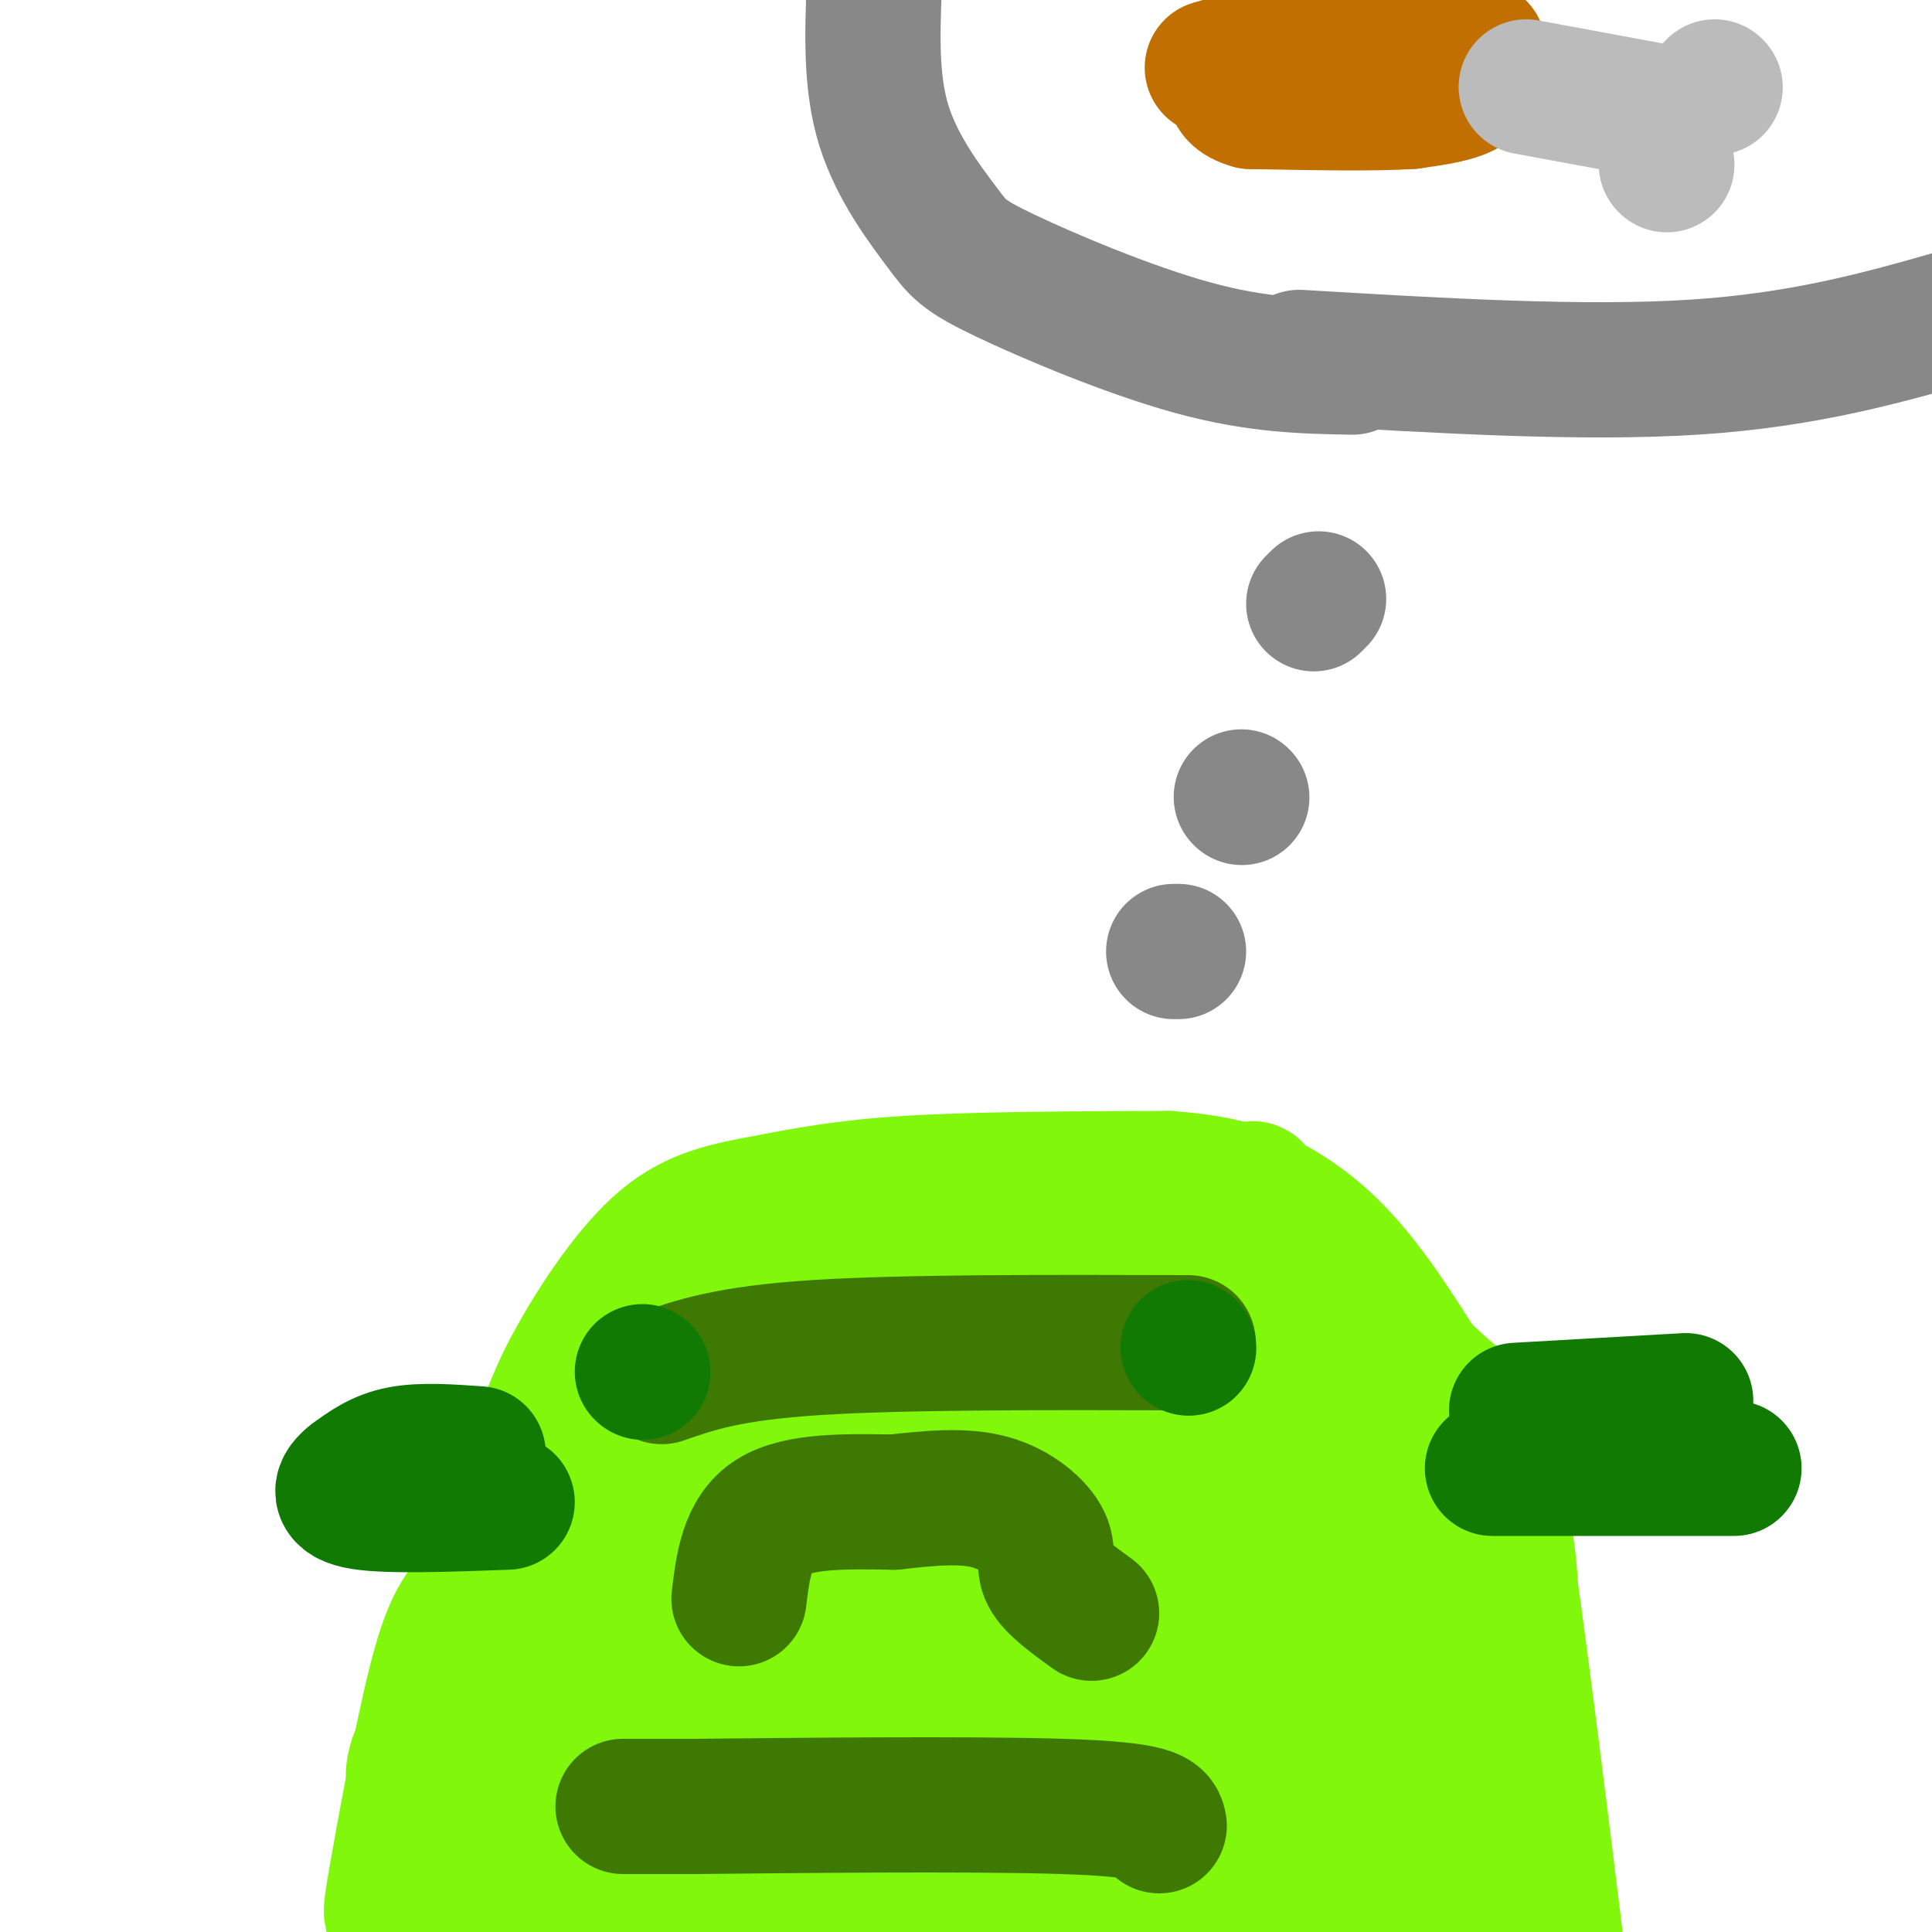 <svg viewBox='0 0 400 400' version='1.1' xmlns='http://www.w3.org/2000/svg' xmlns:xlink='http://www.w3.org/1999/xlink'><g fill='none' stroke='#80F70B' stroke-width='20' stroke-linecap='round' stroke-linejoin='round'><path d='M81,398c0.180,-10.435 0.360,-20.870 5,-38c4.640,-17.130 13.741,-40.954 19,-55c5.259,-14.046 6.677,-18.313 11,-26c4.323,-7.687 11.550,-18.792 19,-25c7.450,-6.208 15.121,-7.517 23,-9c7.879,-1.483 15.965,-3.138 30,-4c14.035,-0.862 34.017,-0.931 54,-1'/><path d='M242,240c13.600,0.957 20.600,3.850 27,8c6.400,4.150 12.200,9.556 19,19c6.800,9.444 14.600,22.927 19,29c4.400,6.073 5.400,4.735 8,21c2.600,16.265 6.800,50.132 11,84'/><path d='M90,393c0.000,0.000 119.000,-3.000 119,-3'/><path d='M209,390c36.500,-1.000 68.250,-2.000 100,-3'/><path d='M309,387c16.833,-14.333 8.917,-48.667 1,-83'/><path d='M310,304c0.228,-15.281 0.298,-11.982 -7,-18c-7.298,-6.018 -21.965,-21.351 -27,-28c-5.035,-6.649 -0.439,-4.614 -8,-5c-7.561,-0.386 -27.281,-3.193 -47,-6'/><path d='M221,247c-10.131,-0.583 -11.958,0.958 -15,3c-3.042,2.042 -7.298,4.583 -10,8c-2.702,3.417 -3.851,7.708 -5,12'/></g>
<g fill='none' stroke='#80F70B' stroke-width='28' stroke-linecap='round' stroke-linejoin='round'><path d='M308,389c-39.881,0.595 -79.762,1.190 -97,1c-17.238,-0.190 -11.833,-1.167 -24,-6c-12.167,-4.833 -41.905,-13.524 -36,-17c5.905,-3.476 47.452,-1.738 89,0'/><path d='M240,367c22.461,-0.252 34.114,-0.884 12,0c-22.114,0.884 -77.996,3.282 -86,0c-8.004,-3.282 31.869,-12.244 51,-18c19.131,-5.756 17.520,-8.306 16,-12c-1.520,-3.694 -2.948,-8.533 -4,-11c-1.052,-2.467 -1.729,-2.562 -12,-3c-10.271,-0.438 -30.135,-1.219 -50,-2'/><path d='M167,321c-10.505,0.717 -11.767,3.509 -14,6c-2.233,2.491 -5.436,4.679 -9,9c-3.564,4.321 -7.487,10.773 -3,14c4.487,3.227 17.385,3.230 25,3c7.615,-0.230 9.949,-0.691 17,-4c7.051,-3.309 18.821,-9.464 27,-15c8.179,-5.536 12.769,-10.452 15,-17c2.231,-6.548 2.103,-14.729 0,-19c-2.103,-4.271 -6.181,-4.631 -12,-6c-5.819,-1.369 -13.380,-3.747 -21,-2c-7.620,1.747 -15.300,7.620 -21,15c-5.700,7.380 -9.422,16.268 -12,24c-2.578,7.732 -4.014,14.307 -3,18c1.014,3.693 4.478,4.505 10,2c5.522,-2.505 13.102,-8.328 19,-17c5.898,-8.672 10.114,-20.192 11,-28c0.886,-7.808 -1.557,-11.904 -4,-16'/><path d='M192,288c-7.310,-3.567 -23.584,-4.484 -32,-4c-8.416,0.484 -8.975,2.368 -16,10c-7.025,7.632 -20.518,21.013 -28,33c-7.482,11.987 -8.955,22.582 -8,27c0.955,4.418 4.337,2.659 8,1c3.663,-1.659 7.608,-3.218 10,-10c2.392,-6.782 3.232,-18.789 1,-24c-2.232,-5.211 -7.537,-3.627 -13,-1c-5.463,2.627 -11.085,6.298 -15,10c-3.915,3.702 -6.121,7.436 -9,19c-2.879,11.564 -6.429,30.960 -8,40c-1.571,9.040 -1.163,7.726 1,7c2.163,-0.726 6.082,-0.863 10,-1'/><path d='M93,395c8.703,-6.780 25.462,-23.229 29,-26c3.538,-2.771 -6.144,8.138 -10,14c-3.856,5.862 -1.884,6.678 0,8c1.884,1.322 3.681,3.149 9,5c5.319,1.851 14.159,3.726 23,0c8.841,-3.726 17.684,-13.054 22,-22c4.316,-8.946 4.107,-17.510 4,-22c-0.107,-4.490 -0.111,-4.904 -1,-6c-0.889,-1.096 -2.662,-2.872 -8,-4c-5.338,-1.128 -14.239,-1.608 -24,0c-9.761,1.608 -20.380,5.304 -31,9'/><path d='M106,351c-8.199,3.243 -13.197,6.852 -16,9c-2.803,2.148 -3.411,2.837 -4,5c-0.589,2.163 -1.157,5.802 3,7c4.157,1.198 13.041,-0.043 18,0c4.959,0.043 5.994,1.371 17,-5c11.006,-6.371 31.984,-20.442 40,-28c8.016,-7.558 3.069,-8.602 1,-10c-2.069,-1.398 -1.261,-3.148 -8,0c-6.739,3.148 -21.024,11.195 -32,19c-10.976,7.805 -18.643,15.368 -21,19c-2.357,3.632 0.595,3.334 5,1c4.405,-2.334 10.263,-6.705 16,-14c5.737,-7.295 11.353,-17.513 14,-24c2.647,-6.487 2.323,-9.244 2,-12'/><path d='M141,318c-3.548,7.036 -13.417,30.625 -16,42c-2.583,11.375 2.119,10.536 1,10c-1.119,-0.536 -8.060,-0.768 -15,-1'/><path d='M111,369c-3.054,-0.128 -3.189,0.051 -4,-1c-0.811,-1.051 -2.300,-3.334 0,-5c2.300,-1.666 8.387,-2.717 11,-7c2.613,-4.283 1.752,-11.797 4,-17c2.248,-5.203 7.605,-8.093 9,-11c1.395,-2.907 -1.173,-5.831 0,-10c1.173,-4.169 6.086,-9.585 11,-15'/><path d='M142,303c2.959,-6.081 4.855,-13.785 6,-18c1.145,-4.215 1.539,-4.943 9,-7c7.461,-2.057 21.989,-5.445 34,-7c12.011,-1.555 21.506,-1.278 31,-1'/><path d='M222,270c9.884,-0.764 19.093,-2.174 31,1c11.907,3.174 26.514,10.931 37,18c10.486,7.069 16.853,13.448 20,23c3.147,9.552 3.073,22.276 3,35'/><path d='M313,347c-1.321,11.060 -6.125,21.208 -7,26c-0.875,4.792 2.179,4.226 3,-2c0.821,-6.226 -0.589,-18.113 -2,-30'/><path d='M307,341c-5.286,-17.714 -17.500,-47.000 -24,-59c-6.500,-12.000 -7.286,-6.714 -12,-4c-4.714,2.714 -13.357,2.857 -22,3'/><path d='M249,281c-4.692,6.490 -5.422,21.215 -5,37c0.422,15.785 1.998,32.630 4,29c2.002,-3.630 4.431,-27.736 4,-40c-0.431,-12.264 -3.723,-12.687 -7,-15c-3.277,-2.313 -6.538,-6.517 -8,-4c-1.462,2.517 -1.124,11.755 0,20c1.124,8.245 3.036,15.499 6,21c2.964,5.501 6.982,9.251 11,13'/><path d='M254,342c2.972,1.667 4.903,-0.666 6,-2c1.097,-1.334 1.359,-1.669 2,-7c0.641,-5.331 1.660,-15.659 0,-29c-1.660,-13.341 -6.000,-29.696 -4,-10c2.000,19.696 10.340,75.444 14,96c3.660,20.556 2.639,5.919 3,-10c0.361,-15.919 2.103,-33.120 0,-54c-2.103,-20.880 -8.052,-45.440 -14,-70'/><path d='M261,256c-2.421,-13.185 -1.475,-11.148 -1,-6c0.475,5.148 0.478,13.407 5,42c4.522,28.593 13.563,77.520 17,78c3.437,0.480 1.272,-47.486 4,-58c2.728,-10.514 10.351,16.425 14,36c3.649,19.575 3.325,31.788 3,44'/><path d='M303,392c-3.776,-4.470 -14.717,-37.645 -22,-59c-7.283,-21.355 -10.909,-30.889 -19,-34c-8.091,-3.111 -20.648,0.201 -32,4c-11.352,3.799 -21.498,8.084 -27,13c-5.502,4.916 -6.361,10.462 -6,8c0.361,-2.462 1.943,-12.932 1,-20c-0.943,-7.068 -4.412,-10.734 -5,-8c-0.588,2.734 1.706,11.867 4,21'/><path d='M197,317c-0.821,13.317 -4.872,36.110 -8,48c-3.128,11.890 -5.333,12.878 -10,15c-4.667,2.122 -11.795,5.379 -18,2c-6.205,-3.379 -11.487,-13.394 -16,-17c-4.513,-3.606 -8.256,-0.803 -12,2'/><path d='M133,367c-3.451,0.979 -6.080,2.427 -8,4c-1.920,1.573 -3.132,3.270 -2,-9c1.132,-12.270 4.609,-38.506 5,-53c0.391,-14.494 -2.305,-17.247 -5,-20'/><path d='M123,289c1.179,-5.071 6.625,-7.750 13,-10c6.375,-2.250 13.679,-4.071 19,-7c5.321,-2.929 8.661,-6.964 12,-11'/><path d='M167,261c9.156,-3.800 26.044,-7.800 41,-6c14.956,1.800 27.978,9.400 41,17'/><path d='M249,272c7.500,3.000 5.750,2.000 4,1'/><path d='M243,297c0.000,0.000 0.000,13.000 0,13'/><path d='M183,260c0.000,0.000 -35.000,2.000 -35,2'/><path d='M148,262c-4.131,15.262 3.042,52.417 2,72c-1.042,19.583 -10.298,21.595 -14,28c-3.702,6.405 -1.851,17.202 0,28'/><path d='M136,390c0.000,4.667 0.000,2.333 0,0'/></g>
<g fill='none' stroke='#3E7A03' stroke-width='28' stroke-linecap='round' stroke-linejoin='round'><path d='M153,331c0.833,-6.833 1.667,-13.667 7,-17c5.333,-3.333 15.167,-3.167 25,-3'/><path d='M185,311c7.718,-0.863 14.512,-1.520 20,0c5.488,1.520 9.670,5.217 11,8c1.330,2.783 -0.191,4.652 1,7c1.191,2.348 5.096,5.174 9,8'/><path d='M129,374c0.000,0.000 15.000,0.000 15,0'/><path d='M144,374c18.333,-0.178 56.667,-0.622 76,0c19.333,0.622 19.667,2.311 20,4'/><path d='M137,285c6.917,-2.417 13.833,-4.833 32,-6c18.167,-1.167 47.583,-1.083 77,-1'/></g>
<g fill='none' stroke='#107A03' stroke-width='28' stroke-linecap='round' stroke-linejoin='round'><path d='M133,284c0.000,0.000 0.100,0.100 0.1,0.1'/><path d='M246,279c0.000,0.000 0.100,0.100 0.1,0.1'/><path d='M314,292c0.000,0.000 35.000,-2.000 35,-2'/><path d='M99,301c-5.833,-0.417 -11.667,-0.833 -16,0c-4.333,0.833 -7.167,2.917 -10,5'/><path d='M73,306c-2.444,1.889 -3.556,4.111 2,5c5.556,0.889 17.778,0.444 30,0'/><path d='M309,304c0.000,0.000 50.000,0.000 50,0'/></g>
<g fill='none' stroke='#888888' stroke-width='28' stroke-linecap='round' stroke-linejoin='round'><path d='M243,197c0.000,0.000 1.000,0.000 1,0'/><path d='M257,165c0.000,0.000 0.100,0.100 0.1,0.1'/><path d='M272,125c0.000,0.000 1.000,-1.000 1,-1'/><path d='M280,76c-9.833,-0.174 -19.665,-0.348 -33,-4c-13.335,-3.652 -30.172,-10.783 -39,-15c-8.828,-4.217 -9.646,-5.520 -13,-10c-3.354,-4.480 -9.244,-12.137 -12,-21c-2.756,-8.863 -2.378,-18.931 -2,-29'/><path d='M269,74c29.500,1.750 59.000,3.500 82,2c23.000,-1.500 39.500,-6.250 56,-11'/></g>
<g fill='none' stroke='#C26F01' stroke-width='28' stroke-linecap='round' stroke-linejoin='round'><path d='M251,14c7.250,-2.083 14.500,-4.167 23,-5c8.500,-0.833 18.250,-0.417 28,0'/><path d='M302,9c5.214,0.357 4.250,1.250 4,3c-0.250,1.750 0.214,4.357 -2,6c-2.214,1.643 -7.107,2.321 -12,3'/><path d='M292,21c-7.500,0.500 -20.250,0.250 -33,0'/><path d='M259,21c-5.800,-1.556 -3.800,-5.444 2,-8c5.800,-2.556 15.400,-3.778 25,-5'/><path d='M286,8c4.333,-0.833 2.667,-0.417 1,0'/></g>
<g fill='none' stroke='#BBBBBB' stroke-width='28' stroke-linecap='round' stroke-linejoin='round'><path d='M316,18c0.000,0.000 27.000,5.000 27,5'/><path d='M345,34c0.000,0.000 0.100,0.100 0.1,0.1'/><path d='M355,18c0.000,0.000 0.100,0.100 0.1,0.1'/></g>
</svg>